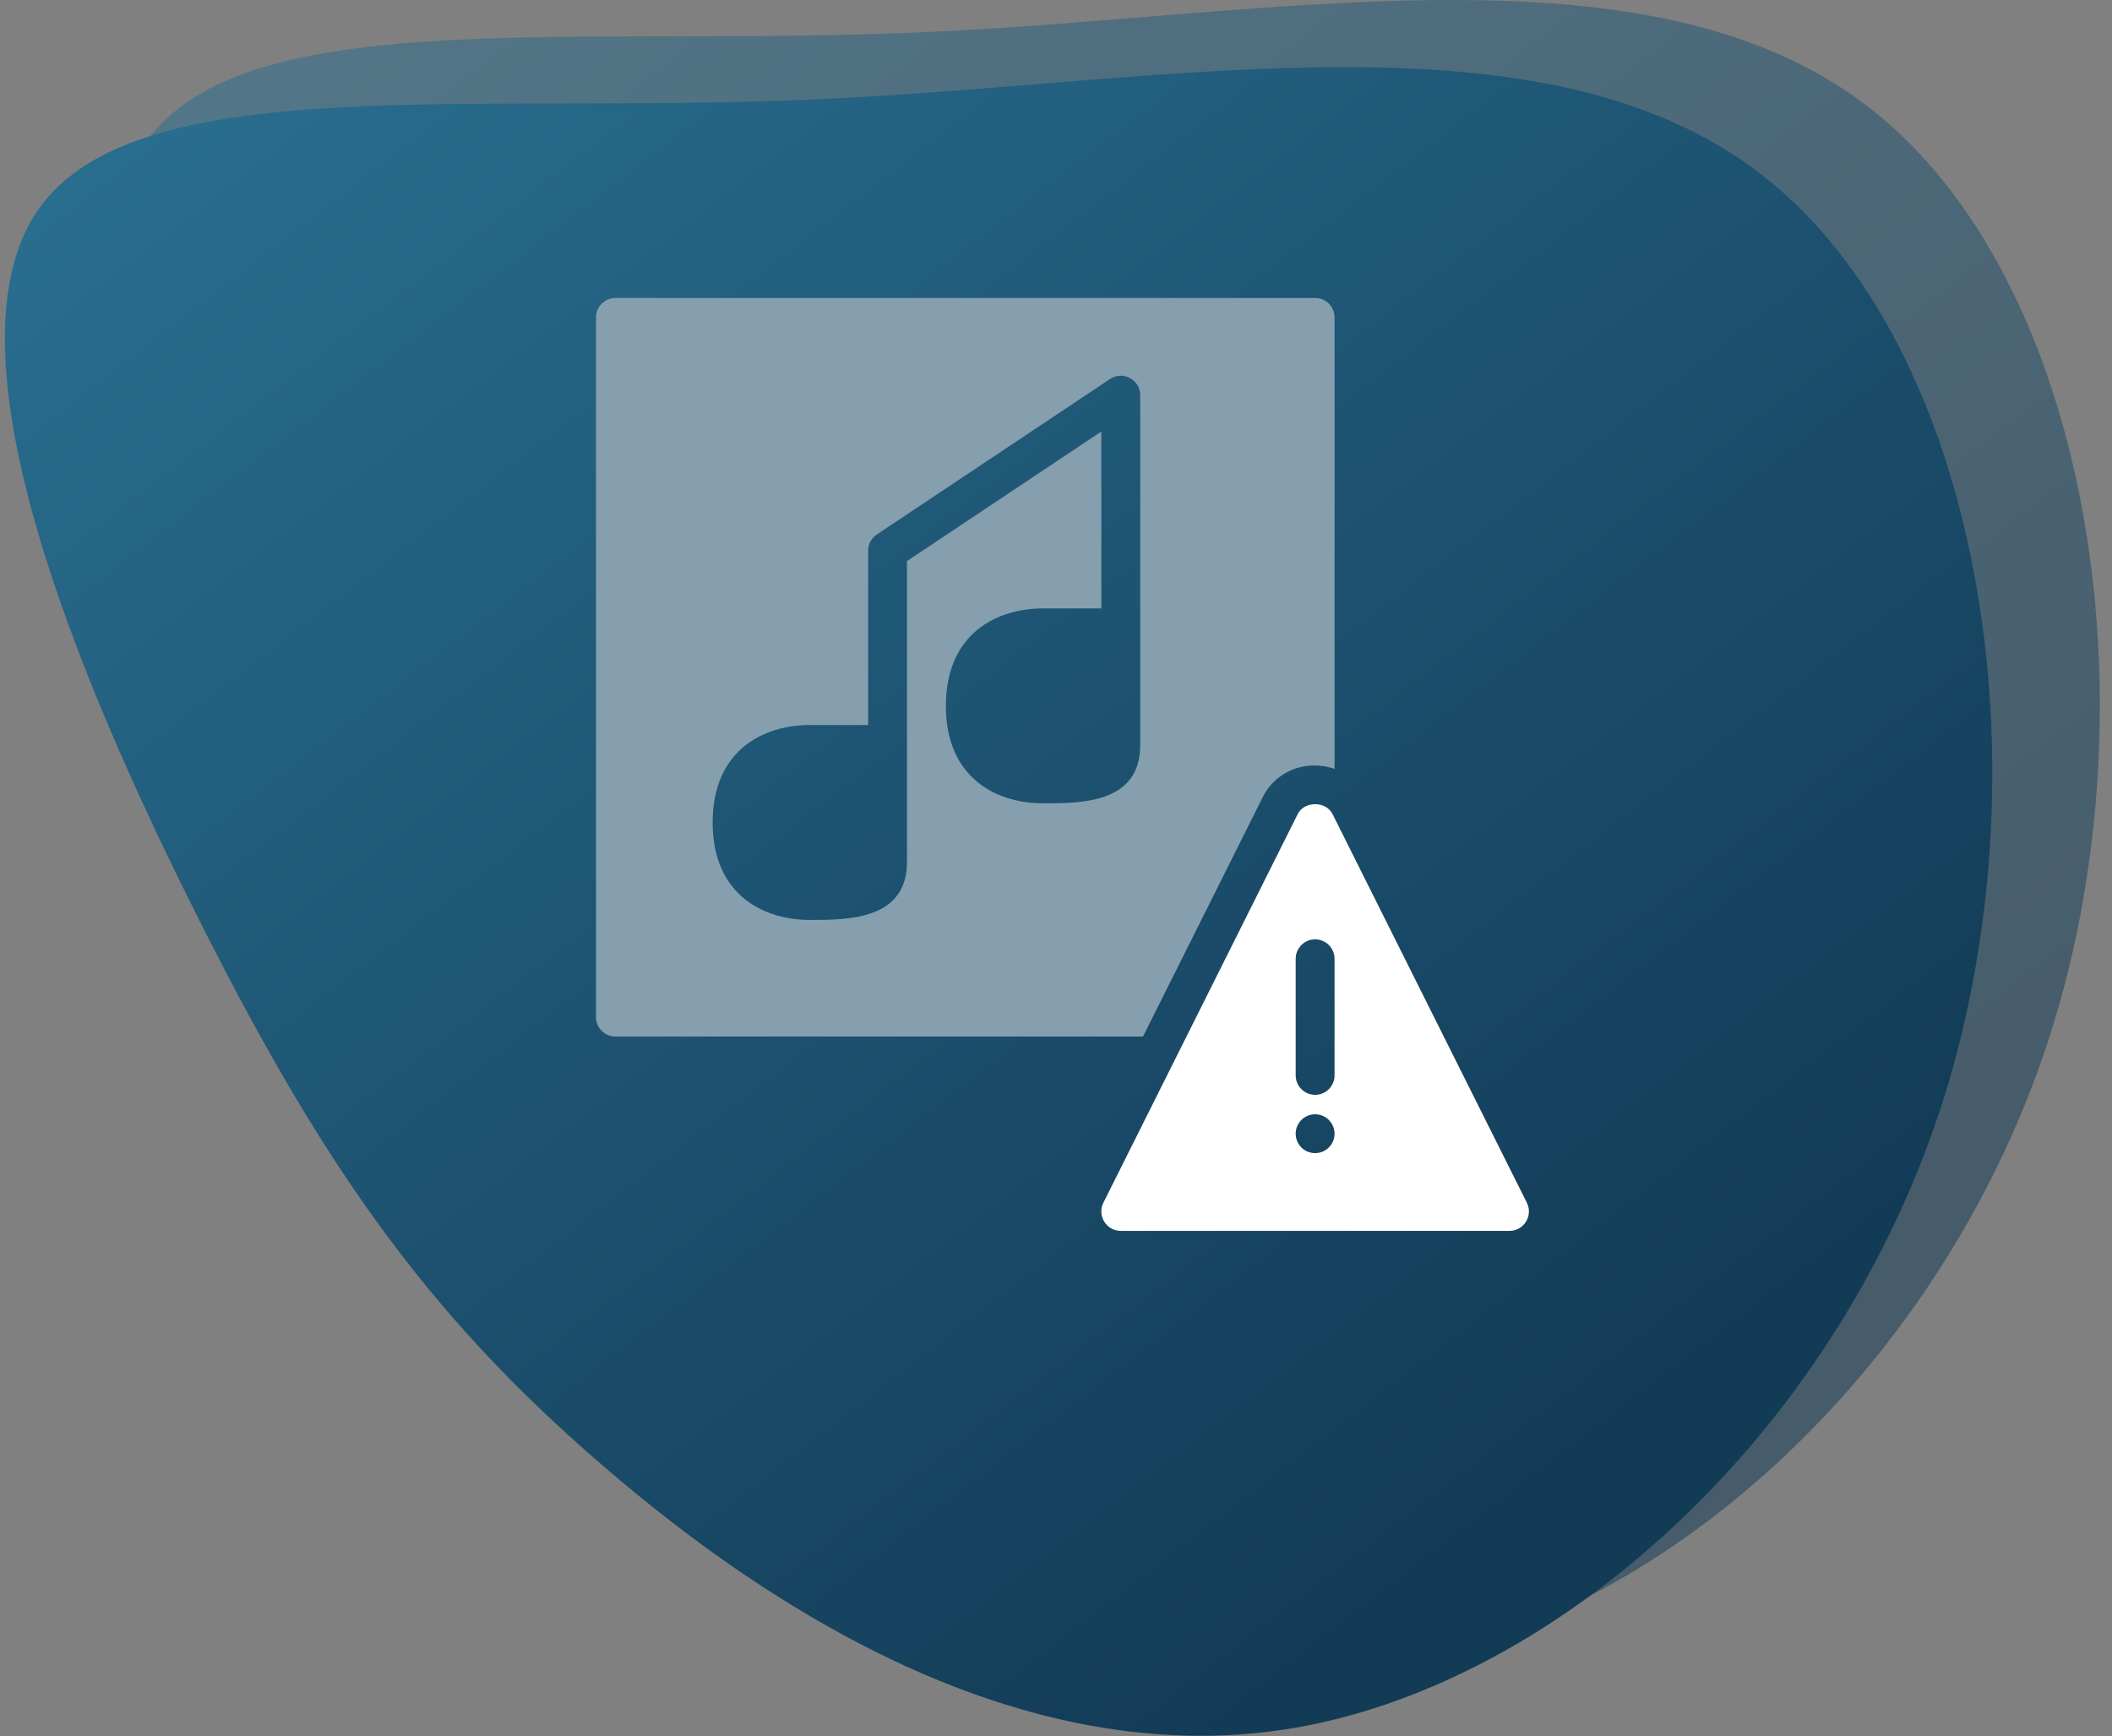<?xml version="1.0" encoding="UTF-8"?>
<svg width="163px" height="134px" viewBox="0 0 163 134" version="1.1" xmlns="http://www.w3.org/2000/svg" xmlns:xlink="http://www.w3.org/1999/xlink">
    <rect x="0" y="0" width="163" height="134" fill="#808080" stroke="none"/>
    <title>Group 78</title>
    <defs>
        <linearGradient x1="93.976%" y1="11.161%" x2="26.02%" y2="85.249%" id="linearGradient-1">
            <stop stop-color="#296D8F" offset="0%"></stop>
            <stop stop-color="#123B56" offset="100%"></stop>
        </linearGradient>
    </defs>
    <g id="outlined" stroke="none" stroke-width="1" fill="none" fill-rule="evenodd">
        <g id="skuska" transform="translate(-1917, -6763)">
            <g id="Group-78" transform="translate(1917, 6763)">
                <g id="Group-71" fill="url(#linearGradient-1)" fill-rule="nonzero">
                    <g id="Group-52">
                        <g id="Group-64">
                            <g id="Group-57">
                                <g id="Group-56">
                                    <g id="Group-23">
                                        <g id="blob-shape-5" transform="translate(81.24, 67) scale(-1, 1) translate(-81.24, -67) translate(0.24, 0)">
                                            <path d="M150.991,11.003 C158.537,21.846 147.972,47.12 138.653,65.657 C129.334,84.194 121.297,95.994 107.488,107.873 C93.716,119.793 74.172,131.752 53.722,128.125 C33.31,124.457 11.955,105.203 3.881,79.45 C-4.156,53.698 1.051,21.408 17.992,8.292 C34.895,-4.823 63.532,1.236 90.66,2.472 C117.788,3.708 143.445,0.16 150.991,11.003 Z" id="Path" opacity="0.522"></path>
                                            <path d="M159.291,16.185 C166.837,27.028 156.273,52.302 146.954,70.839 C137.634,89.376 129.598,101.176 115.788,113.056 C102.017,124.975 82.473,136.935 62.023,133.307 C41.611,129.639 20.256,110.385 12.181,84.633 C4.145,58.88 9.351,26.59 26.292,13.475 C43.195,0.359 71.833,6.419 98.961,7.654 C126.089,8.89 151.745,5.342 159.291,16.185 Z" id="Path"></path>
                                        </g>
                                    </g>
                                </g>
                            </g>
                        </g>
                    </g>
                </g>
                <g id="Group-344" transform="translate(46, 23)">
                    <path d="M34.5,39 C30.876,39 27,37.026 27,31.479 C27,25.935 30.876,23.958 34.5,23.958 L39,23.958 L39,10.302 L24,20.304 L24,43.5 C24,48 19.488,48 16.5,48 C12.876,48 9,46.026 9,40.479 C9,34.935 12.876,32.958 16.5,32.958 L21,32.958 L21,19.5 C21,18.999 21.249,18.531 21.669,18.252 L39.669,6.252 C40.65,5.592 42,6.294 42,7.5 L42,34.5 C42,39 37.488,39 34.5,39 L34.5,39 Z M51.474,38.487 C52.416,36.615 54.666,35.553 57,36.342 L57,1.5 C57,0.672 56.328,0 55.5,0 L1.5,0 C0.672,0 0,0.672 0,1.5 L0,55.5 C0,56.328 0.672,57 1.5,57 L42.216,57 L51.474,38.487 Z" id="Fill-3971" fill="#869FAE"></path>
                    <path d="M56.998,60 C56.998,60.828 56.327,61.5 55.498,61.5 C54.67,61.5 53.998,60.828 53.998,60 L53.998,51 C53.998,50.172 54.67,49.5 55.498,49.5 C56.327,49.5 56.998,50.172 56.998,51 L56.998,60 Z M55.498,66 C54.67,66 53.998,65.331 53.998,64.5 C53.998,63.678 54.67,63 55.498,63 C56.324,63 56.998,63.678 56.998,64.5 C56.998,65.331 56.324,66 55.498,66 L55.498,66 Z M71.84,69.828 L56.84,39.828 C56.33,38.814 54.667,38.814 54.157,39.828 L39.157,69.828 C38.66,70.833 39.389,72 40.498,72 L70.499,72 C71.609,72 72.338,70.833 71.84,69.828 L71.84,69.828 Z" id="Fill-3972" fill="#FFFFFF"></path>
                </g>
            </g>
        </g>
    </g>
</svg>